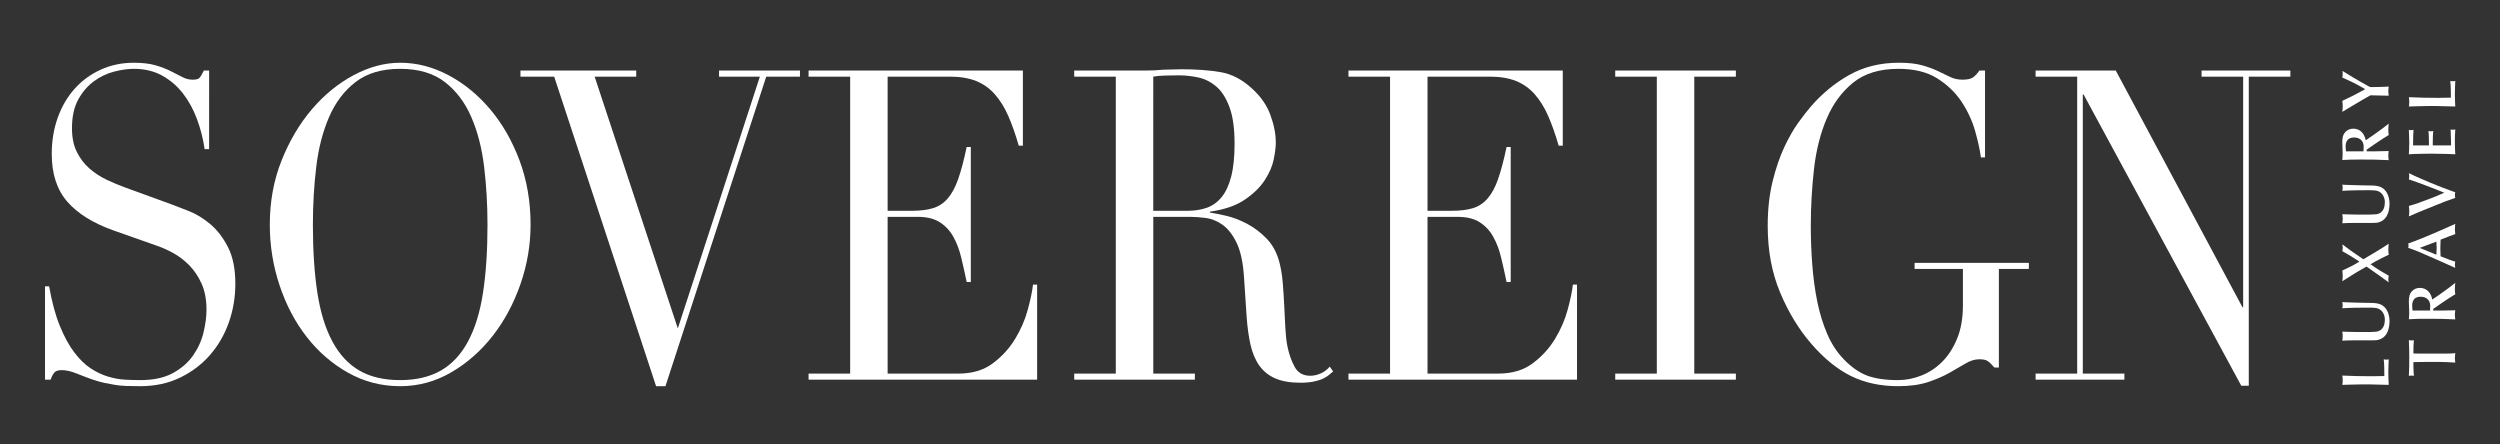 <?xml version="1.0" encoding="UTF-8"?>
<!-- Generator: Adobe Illustrator 16.0.0, SVG Export Plug-In . SVG Version: 6.00 Build 0)  -->
<svg xmlns="http://www.w3.org/2000/svg" xmlns:xlink="http://www.w3.org/1999/xlink" version="1.1" id="Layer_1" x="0px" y="0px" width="900px" height="160px" viewBox="0 0 900 160" xml:space="preserve">
<rect x="0" y="0" width="900" height="160" fill="#333333" stroke="none"/>
<g>
	<path fill="#FFFFFF" d="M16.203,103.079h1.483c0.989,5.626,2.27,10.369,3.845,14.222c1.572,3.856,3.304,7.034,5.193,9.534   c1.887,2.501,3.865,4.43,5.934,5.783c2.067,1.356,4.158,2.345,6.272,2.968c2.112,0.626,4.135,0.992,6.07,1.096   c1.933,0.103,3.753,0.155,5.463,0.155c4.766,0,8.677-0.831,11.734-2.501c3.055-1.665,5.484-3.773,7.283-6.328   c1.797-2.551,3.057-5.314,3.776-8.285c0.72-2.97,1.08-5.703,1.08-8.205c0-3.644-0.585-6.77-1.753-9.376   c-1.17-2.604-2.654-4.818-4.452-6.643c-1.799-1.823-3.755-3.307-5.867-4.455c-2.113-1.146-4.113-2.03-6.002-2.656l-15.512-5.47   c-7.283-2.604-12.792-6.042-16.522-10.316c-3.732-4.271-5.597-10.002-5.597-17.191c0-4.689,0.718-9.038,2.157-13.05   c1.438-4.011,3.46-7.476,6.07-10.394c2.607-2.916,5.732-5.208,9.375-6.876c3.641-1.667,7.62-2.501,11.937-2.501   c3.146,0,5.777,0.313,7.89,0.938c2.113,0.625,3.933,1.329,5.463,2.111c1.529,0.78,2.9,1.484,4.114,2.109   c1.214,0.625,2.449,0.938,3.71,0.938c1.167,0,1.955-0.181,2.36-0.547c0.404-0.363,0.964-1.275,1.686-2.735h1.888V53.69h-1.619   c-0.54-3.751-1.464-7.37-2.765-10.862c-1.305-3.49-2.99-6.564-5.058-9.222c-2.07-2.657-4.564-4.791-7.487-6.408   c-2.922-1.613-6.318-2.422-10.183-2.422c-2.157,0-4.542,0.339-7.149,1.015c-2.609,0.68-5.037,1.852-7.283,3.517   c-2.25,1.667-4.114,3.855-5.598,6.564c-1.484,2.712-2.226,6.149-2.226,10.315c0,3.336,0.584,6.174,1.754,8.518   c1.167,2.345,2.674,4.325,4.519,5.938c1.841,1.618,3.911,2.971,6.203,4.064c2.293,1.094,4.607,2.058,6.947,2.892l16.321,5.938   c1.707,0.626,3.865,1.46,6.474,2.501c2.607,1.042,5.146,2.605,7.622,4.688c2.472,2.084,4.586,4.844,6.339,8.285   c1.754,3.436,2.63,7.814,2.63,13.128c0,4.897-0.789,9.561-2.36,13.986c-1.575,4.432-3.844,8.339-6.812,11.723   c-2.967,3.388-6.565,6.096-10.79,8.128c-4.228,2.03-8.994,3.048-14.297,3.048c-1.889,0-3.553-0.027-4.991-0.078   c-1.439-0.054-2.788-0.184-4.046-0.392c-1.261-0.21-2.519-0.444-3.777-0.703c-1.261-0.26-2.655-0.652-4.182-1.172   c-1.799-0.626-3.732-1.354-5.799-2.188c-2.07-0.833-3.868-1.25-5.396-1.25c-1.349,0-2.271,0.312-2.764,0.938   c-0.496,0.625-0.924,1.46-1.282,2.501h-2.023V103.079z"></path>
	<path fill="#FFFFFF" d="M97.13,80.886c0-8.336,1.416-16.045,4.249-23.132c2.832-7.083,6.474-13.23,10.924-18.441   c4.452-5.208,9.463-9.299,15.04-12.269c5.574-2.969,11.148-4.454,16.725-4.454c5.935,0,11.711,1.485,17.332,4.454   c5.618,2.97,10.632,7.061,15.039,12.269c4.404,5.211,7.935,11.358,10.588,18.441c2.651,7.087,3.979,14.796,3.979,23.132   c0,7.293-1.215,14.433-3.643,21.413s-5.756,13.181-9.981,18.597c-4.227,5.42-9.195,9.795-14.903,13.128   c-5.712,3.333-11.849,5.003-18.412,5.003c-6.744,0-12.995-1.617-18.748-4.846c-5.756-3.229-10.725-7.526-14.905-12.894   c-4.182-5.365-7.442-11.565-9.779-18.6C98.298,95.656,97.13,88.388,97.13,80.886z M112.642,80.886   c0,9.378,0.54,17.558,1.618,24.538c1.08,6.98,2.877,12.815,5.396,17.504c2.517,4.688,5.753,8.182,9.711,10.473   c3.956,2.291,8.855,3.437,14.702,3.437c5.754,0,10.633-1.146,14.635-3.437c3.999-2.291,7.26-5.784,9.777-10.473   c2.517-4.688,4.316-10.523,5.396-17.504c1.079-6.98,1.619-15.16,1.619-24.538c0-7.19-0.406-14.145-1.214-20.865   c-0.81-6.72-2.362-12.711-4.654-17.973c-2.292-5.26-5.486-9.456-9.576-12.581c-4.093-3.127-9.42-4.689-15.983-4.689   c-6.565,0-11.894,1.562-15.983,4.689c-4.093,3.125-7.284,7.321-9.577,12.581c-2.293,5.262-3.844,11.253-4.653,17.973   C113.046,66.741,112.642,73.695,112.642,80.886z"></path>
	<path fill="#FFFFFF" d="M187.364,25.401h41.679v2.188h-14.972l29.944,90.65l29.539-90.65h-14.703v-2.188h29.135v2.188h-12.14   l-36.282,111.437h-3.372L199.504,27.589h-12.14V25.401z"></path>
	<path fill="#FFFFFF" d="M291.086,134.493h14.973V27.589h-14.973v-2.188h77.152V52.44h-1.483c-1.17-4.063-2.428-7.631-3.776-10.707   c-1.349-3.071-2.968-5.677-4.856-7.814c-1.889-2.134-4.137-3.724-6.744-4.767c-2.609-1.041-5.755-1.563-9.441-1.563h-22.391v48.295   h8.767c2.968,0,5.484-0.312,7.553-0.938c2.068-0.625,3.845-1.797,5.328-3.516c1.484-1.72,2.742-4.064,3.777-7.033   c1.033-2.97,2.044-6.799,3.036-11.488h1.483v48.605h-1.483c-0.631-3.021-1.282-5.937-1.956-8.751   c-0.675-2.812-1.62-5.314-2.833-7.501c-1.214-2.189-2.833-3.933-4.856-5.237c-2.023-1.301-4.654-1.954-7.891-1.954h-10.925v56.421   h25.492c4.944,0,9.059-1.223,12.342-3.673c3.282-2.447,5.956-5.363,8.025-8.752c2.067-3.385,3.595-6.901,4.586-10.551   c0.988-3.644,1.62-6.665,1.888-9.063h1.484v34.228h-82.278V134.493z"></path>
	<path fill="#FFFFFF" d="M386.716,134.493h14.973V27.589h-14.973v-2.188h25.628c1.078,0,2.157-0.023,3.237-0.078   c1.08-0.051,2.159-0.129,3.237-0.234c1.08,0,2.157-0.025,3.237-0.079c1.078-0.051,2.158-0.078,3.237-0.078   c5.303,0,9.983,0.339,14.027,1.015c4.048,0.679,7.823,2.633,11.331,5.861c3.144,2.813,5.371,5.993,6.676,9.534   c1.303,3.543,1.958,6.876,1.958,10.002c0,1.563-0.248,3.571-0.743,6.017c-0.496,2.45-1.576,4.951-3.238,7.502   c-1.662,2.555-4.07,4.898-7.216,7.032c-3.149,2.138-7.328,3.571-12.543,4.299v0.312c1.436,0.21,3.392,0.601,5.867,1.172   c2.473,0.574,4.992,1.538,7.555,2.891c2.561,1.355,4.921,3.153,7.08,5.393s3.688,5.132,4.587,8.673   c0.537,2.085,0.919,4.453,1.146,7.112c0.223,2.656,0.403,5.391,0.537,8.204c0.135,2.814,0.273,5.524,0.407,8.129   c0.135,2.604,0.383,4.791,0.739,6.563c0.543,2.712,1.395,5.158,2.566,7.344c1.168,2.189,3.053,3.284,5.661,3.284   c1.171,0,2.386-0.26,3.646-0.782c1.256-0.519,2.381-1.353,3.372-2.502l1.213,1.72c-0.452,0.419-0.969,0.86-1.554,1.33   c-0.583,0.468-1.326,0.914-2.225,1.327c-0.899,0.416-1.999,0.756-3.305,1.016c-1.303,0.261-2.899,0.392-4.788,0.392   c-3.595,0-6.585-0.523-8.967-1.563c-2.386-1.039-4.297-2.578-5.732-4.609c-1.441-2.032-2.499-4.534-3.171-7.502   c-0.676-2.971-1.147-6.434-1.416-10.394l-0.944-14.223c-0.361-5.21-1.26-9.271-2.699-12.191c-1.438-2.915-3.125-5.051-5.057-6.407   c-1.936-1.354-3.937-2.162-6.002-2.424c-2.069-0.257-3.867-0.39-5.396-0.39h-13.488v56.421h14.97v2.188h-43.429V134.493z    M415.176,75.884h12.409c2.516,0,4.808-0.363,6.879-1.094c2.066-0.728,3.847-2.004,5.328-3.83c1.483-1.821,2.631-4.298,3.44-7.423   c0.811-3.126,1.214-7.084,1.214-11.878c0-5.417-0.61-9.768-1.823-13.051c-1.213-3.282-2.789-5.756-4.72-7.424   c-1.936-1.665-4.09-2.759-6.472-3.282c-2.386-0.52-4.746-0.781-7.085-0.781c-1.617,0-3.259,0.026-4.921,0.078   c-1.664,0.053-3.082,0.184-4.249,0.39V75.884z"></path>
	<path fill="#FFFFFF" d="M485.448,134.493h14.972V27.589h-14.972v-2.188H562.6V52.44h-1.485c-1.169-4.063-2.426-7.631-3.774-10.707   c-1.351-3.071-2.968-5.677-4.856-7.814c-1.889-2.134-4.138-3.724-6.742-4.767c-2.61-1.041-5.756-1.563-9.444-1.563h-22.391v48.295   h8.77c2.967,0,5.482-0.312,7.553-0.938c2.066-0.625,3.844-1.797,5.327-3.516c1.485-1.72,2.743-4.064,3.777-7.033   c1.032-2.97,2.044-6.799,3.034-11.488h1.483v48.605h-1.483c-0.629-3.021-1.28-5.937-1.956-8.751   c-0.675-2.812-1.617-5.314-2.833-7.501c-1.213-2.189-2.83-3.933-4.854-5.237c-2.022-1.301-4.654-1.954-7.892-1.954h-10.927v56.421   H539.4c4.943,0,9.057-1.223,12.342-3.673c3.282-2.447,5.955-5.363,8.025-8.752c2.068-3.385,3.594-6.901,4.586-10.551   c0.989-3.644,1.618-6.665,1.889-9.063h1.482v34.228h-82.276V134.493z"></path>
	<path fill="#FFFFFF" d="M581.481,134.493h14.972V27.589h-14.972v-2.188h43.432v2.188h-14.972v106.904h14.972v2.188h-43.432V134.493   z"></path>
	<path fill="#FFFFFF" d="M730.387,96.828h-10.79v35.478h-1.617c-0.991-1.146-1.801-1.926-2.429-2.345   c-0.631-0.416-1.617-0.625-2.969-0.625c-1.618,0-3.259,0.496-4.921,1.484c-1.666,0.992-3.601,2.11-5.8,3.36   c-2.205,1.25-4.789,2.372-7.758,3.36c-2.967,0.988-6.563,1.485-10.79,1.485c-6.386,0-12.049-1.227-16.993-3.673   c-4.949-2.446-9.713-6.33-14.3-11.644c-4.497-5.21-8.228-11.356-11.193-18.443c-2.967-7.085-4.452-15.054-4.452-23.913   c0-5.938,0.585-11.277,1.754-16.019c1.167-4.739,2.585-8.882,4.247-12.425c1.664-3.541,3.374-6.51,5.126-8.908   c1.753-2.396,3.215-4.271,4.386-5.626c4.046-4.689,8.677-8.492,13.892-11.41c5.213-2.916,11.148-4.376,17.805-4.376   c3.416,0,6.226,0.313,8.432,0.938c2.199,0.625,4.113,1.329,5.732,2.111c1.616,0.78,3.078,1.484,4.382,2.109   c1.303,0.625,2.766,0.938,4.384,0.938c1.798,0,3.078-0.287,3.844-0.859c0.764-0.573,1.505-1.381,2.225-2.424h2.024V56.66h-1.483   c-0.36-2.708-1.06-5.885-2.09-9.533c-1.036-3.646-2.654-7.136-4.857-10.472c-2.204-3.333-5.125-6.146-8.766-8.439   c-3.643-2.291-8.295-3.438-13.96-3.438c-6.746,0-12.163,1.64-16.254,4.923c-4.095,3.282-7.284,7.606-9.577,12.971   c-2.292,5.369-3.823,11.437-4.586,18.209c-0.764,6.774-1.146,13.597-1.146,20.473c0,4.689,0.177,9.378,0.538,14.067   c0.358,4.688,0.967,9.118,1.821,13.284c0.855,4.169,2.045,8.024,3.573,11.565c1.529,3.544,3.508,6.564,5.937,9.065   c2.696,2.812,5.484,4.768,8.362,5.862c2.876,1.093,6.609,1.639,11.194,1.639c2.786,0,5.575-0.546,8.362-1.639   c2.788-1.095,5.281-2.737,7.487-4.923c2.201-2.189,3.999-4.978,5.395-8.363c1.394-3.385,2.092-7.37,2.092-11.957V96.828H689.25   v-2.189h41.137V96.828z"></path>
	<path fill="#FFFFFF" d="M732.814,134.493h14.972V27.589h-14.972v-2.188h28.865l45.588,85.179h0.272V27.589h-14.972v-2.188h31.965   v2.188h-14.972v111.282h-2.697L750.08,33.998h-0.272v100.495h14.974v2.188h-31.967V134.493z"></path>
</g>
<g>
	<path fill="#FFFFFF" d="M849.881,138.388c-1.074,0-1.315,0-3.485,0.07c-0.512,0.024-2.703,0.071-3.166,0.097   c0.122-0.604,0.147-1.061,0.147-1.664c0-0.602-0.049-1.085-0.147-1.688c3.678,0.169,6.748,0.241,10.5,0.241   c1.704,0,3.289-0.049,4.627-0.072v-0.435c0-0.699,0-4.173-0.218-5.595c0.269,0.072,0.414,0.119,0.974,0.119   c0.368,0,0.512-0.021,0.829-0.119c-0.049,1.229-0.146,3.303-0.146,4.606c0,1.543,0.048,2.844,0.146,4.605   c-0.391,0-6.041-0.167-6.651-0.167H849.881z"></path>
	<path fill="#FFFFFF" d="M845.081,119.456c1.851,0.072,4.19,0.072,6.285,0.072c3.874,0,4.75-0.049,5.7-0.748   c0.949-0.699,1.486-2,1.486-3.689c0-1.953-1.023-3.497-2.511-4.027c-0.535-0.193-1.29-0.314-3.287-0.314   c-3.168,0-6.359,0.025-9.525,0.218c0.048-0.336,0.147-0.699,0.147-1.086c0-0.386-0.1-0.771-0.147-1.132l1.17,0.072   c2.096,0.12,7.113,0.192,9.573,0.241c2.874,0.048,4.189,0.867,5.214,2.46c0.729,1.134,1.046,2.749,1.046,4.052   c0,2.892-0.925,6.365-4.7,6.896c-0.342,0.048-1.073,0.048-1.291,0.048h-6.627c-1.244,0-3.145,0.051-4.385,0.121   c0.073-0.554,0.147-1.157,0.147-1.688c0-0.532-0.074-1.086-0.147-1.567L845.081,119.456z"></path>
	<path fill="#FFFFFF" d="M859.941,87.746c-0.072,0.916-0.146,1.446-0.146,2.099c0,0.625,0.073,1.228,0.146,1.856l-2.193,1.061   c-2.434,1.181-2.946,1.566-4.359,2.362l1.753,1.231c1.049,0.746,3.437,2.098,4.8,2.894c-0.072,0.505-0.146,0.891-0.146,1.252   c0,0.41,0.073,0.773,0.146,1.136l-3.362-2.413c-0.488-0.338-1.218-0.843-1.681-1.181l-2.948-2.074   c-2.047,1.157-3.044,1.713-4.433,2.581l-4.288,2.701c0.048-0.363,0.147-1.206,0.147-1.953c0-0.556-0.049-1.135-0.147-1.905   c1.899-0.868,3.776-1.736,6.163-3.21c-0.463-0.287-2.534-1.639-2.973-1.902c-1.048-0.628-2.143-1.231-3.19-1.858   c0.073-0.41,0.147-0.845,0.147-1.303c0-0.338-0.1-0.771-0.147-1.157c2.582,1.978,3.092,2.339,7.575,5.38   C852.219,92.544,858.092,89.023,859.941,87.746z"></path>
	<path fill="#FFFFFF" d="M845.081,77.184c1.851,0.072,4.19,0.072,6.285,0.072c3.874,0,4.75-0.047,5.7-0.747   c0.949-0.7,1.486-2.001,1.486-3.69c0-1.953-1.023-3.497-2.511-4.027c-0.535-0.193-1.29-0.314-3.287-0.314   c-3.168,0-6.359,0.025-9.525,0.218c0.048-0.338,0.147-0.7,0.147-1.086c0-0.385-0.1-0.771-0.147-1.133l1.17,0.072   c2.096,0.121,7.113,0.193,9.573,0.243c2.874,0.047,4.189,0.868,5.214,2.458c0.729,1.134,1.046,2.75,1.046,4.051   c0,2.895-0.925,6.367-4.7,6.899c-0.342,0.046-1.073,0.046-1.291,0.046h-6.627c-1.244,0-3.145,0.05-4.385,0.122   c0.073-0.554,0.147-1.158,0.147-1.688c0-0.531-0.074-1.084-0.147-1.567L845.081,77.184z"></path>
	<path fill="#FFFFFF" d="M852.633,49.838c0.512-0.361,1.314-0.891,1.826-1.254c2.705-1.904,3.557-2.555,5.482-4.075   c-0.072,0.675-0.146,1.277-0.146,2.146c0,0.942,0.048,1.23,0.146,1.955c-0.561,0.36-1.461,0.892-2.022,1.254   c-1.924,1.229-4.067,2.725-5.919,4.026v0.579h3.458c0.708,0,3.85-0.097,4.483-0.097c-0.049,0.482-0.146,1.014-0.146,1.616   c0,0.556,0.073,1.134,0.146,1.664c-4.8-0.193-5.335-0.216-10.038-0.216c-3.191,0-3.533,0-6.674,0.169   c0.048-0.555,0.122-1.183,0.122-2.412c0-0.627-0.122-3.425-0.122-3.979c0-1.568,0.194-2.75,1.193-3.787   c0.706-0.722,1.706-1.108,2.729-1.108c2.704,0,4.093,2.001,4.509,4.196L852.633,49.838z M850.854,54.468   c0.023-0.458,0.072-1.036,0.072-1.664c0-2.412-1.779-3.303-3.36-3.303c-1.025,0-1.9,0.169-2.535,1.013   c-0.487,0.651-0.608,1.446-0.608,2.243c0,0.458,0.098,1.351,0.121,1.712H850.854z"></path>
	<path fill="#FFFFFF" d="M854.314,31.342c2.045,0,3.361-0.073,5.627-0.17c-0.049,0.556-0.146,1.111-0.146,1.665   c0,0.482,0.097,1.158,0.146,1.616c-1.9-0.072-5.092-0.144-6.603-0.144l-2.484,1.422c-2.145,1.229-5.506,3.28-7.625,4.534   c0.099-0.893,0.147-1.447,0.147-1.978c0-0.579-0.025-1.278-0.147-1.978c2.68-1.253,4.604-2.17,8.234-4.219   c-3.558-2.051-4.386-2.437-8.234-4.173c0.073-0.386,0.147-0.869,0.147-1.399c0-0.482-0.049-0.749-0.147-1.013   c0.657,0.361,3.482,2.123,4.068,2.483c1.754,1.086,3.58,2.026,5.335,3.04c0.293,0.168,0.56,0.312,0.78,0.312H854.314z"></path>
	<path fill="#FFFFFF" d="M880.562,127.3c1.852,0,2.655-0.096,3.338-0.171c-0.072,0.7-0.146,1.472-0.146,1.761   c0,0.412,0.048,0.772,0.146,1.641c-1.85-0.097-3.727-0.24-5.578-0.24l-6.797,0.022c-0.9,0-1.754,0.025-2.704,0.051v1.202   c0,0.22,0.05,2.534,0.17,3.765c-0.29-0.073-0.608-0.119-0.902-0.119c-0.29,0-0.606,0.046-0.9,0.119   c0.124-1.906,0.147-4.582,0.147-6.44c0-2-0.023-4.122-0.147-6.438c0.414,0.073,0.731,0.122,0.926,0.122   c0.269,0,0.487-0.049,0.877-0.122c-0.146,1.423-0.17,3.134-0.17,4.8c0.878,0.023,1.804,0.049,2.728,0.049H880.562z"></path>
	<path fill="#FFFFFF" d="M876.592,107.164c0.512-0.361,1.316-0.894,1.83-1.254c2.701-1.905,3.555-2.558,5.479-4.078   c-0.072,0.676-0.146,1.279-0.146,2.147c0,0.941,0.048,1.229,0.146,1.955c-0.561,0.361-1.461,0.892-2.021,1.253   c-1.926,1.23-4.069,2.726-5.921,4.027v0.578h3.461c0.705,0,3.849-0.095,4.48-0.095c-0.049,0.479-0.146,1.011-0.146,1.615   c0,0.554,0.073,1.132,0.146,1.662c-4.798-0.192-5.333-0.216-10.035-0.216c-3.192,0-3.534,0-6.677,0.169   c0.05-0.556,0.124-1.181,0.124-2.413c0-0.625-0.124-3.422-0.124-3.977c0-1.569,0.194-2.75,1.194-3.787   c0.707-0.724,1.707-1.108,2.729-1.108c2.703,0,4.092,2,4.508,4.194L876.592,107.164z M874.814,111.793   c0.024-0.458,0.073-1.035,0.073-1.664c0-2.412-1.779-3.303-3.362-3.303c-1.023,0-1.9,0.169-2.534,1.012   c-0.486,0.65-0.608,1.448-0.608,2.244c0,0.457,0.099,1.35,0.122,1.711H874.814z"></path>
	<path fill="#FFFFFF" d="M881.197,85.266l-2.583,1.014c-0.047,1.038-0.097,2.052-0.097,3.087c0,0.965,0.05,1.931,0.097,2.894   c1.877,0.772,3.897,1.545,5.286,1.93c-0.049,0.314-0.146,0.772-0.146,1.159c0,0.408,0.097,0.746,0.146,1.084l-6.284-2.797   c-5.506-2.437-8.674-3.835-10.671-4.413c0.074-0.267,0.122-0.507,0.122-0.796c0-0.265-0.048-0.509-0.122-0.771   c3.339-1.159,6.748-2.605,8.795-3.474c2.119-0.917,5.799-2.507,8.16-3.593c-0.023,0.361-0.146,1.206-0.146,1.88   c0,0.676,0.122,1.352,0.146,1.785L881.197,85.266z M871.111,89.246l5.992,2.46c0.025-0.845,0.099-1.664,0.099-2.507   c0-0.75-0.049-1.474-0.099-2.22L871.111,89.246z"></path>
	<path fill="#FFFFFF" d="M877.642,68.458c-0.563-0.216-7.357-2.918-10.453-3.858c0.099-0.53,0.147-0.844,0.147-1.108   c0-0.29-0.049-0.628-0.147-1.158c2.12,1.062,5.506,2.508,7.748,3.448c2.948,1.229,5.945,2.387,8.964,3.448   c-0.072,0.29-0.146,0.458-0.146,0.893c0,0.58,0.073,0.772,0.146,1.11c-3.117,1.085-3.557,1.205-7.575,2.871   c-0.877,0.36-4.727,1.904-5.482,2.218c-0.583,0.24-3.142,1.351-3.654,1.567c0.124-0.58,0.147-1.35,0.147-1.953   c0-0.555-0.074-1.182-0.147-1.786c2.413-0.699,3.703-1.133,8.868-3.11c1.315-0.506,2.581-1.109,3.874-1.663L877.642,68.458z"></path>
	<path fill="#FFFFFF" d="M874.425,52.352c0-1.23-0.023-3.931-0.169-5.209c0.265,0.072,0.51,0.12,0.877,0.12   c0.339,0,0.657-0.048,0.826-0.12c-0.05,0.625-0.097,1.254-0.12,1.856c-0.025,1.109-0.049,2.242-0.049,3.353h6.602   c0-0.628-0.074-3.715-0.171-5.765c0.219,0.097,0.463,0.12,0.803,0.12c0.367,0,0.61-0.023,0.877-0.12   c-0.098,1.448-0.146,2.895-0.146,4.438c0,1.448,0.048,2.967,0.146,4.511c-1.022-0.049-2.021-0.097-3.044-0.121   c-1.413-0.048-4.386-0.096-5.506-0.096c-1.024,0-5.726,0.048-8.162,0.217c0.073-1.182,0.147-3.063,0.147-4.366   c0-1.109-0.098-2.7-0.147-4.437c0.294,0.072,0.488,0.121,0.781,0.121c0.364,0,0.706-0.049,0.901-0.121l-0.123,2.267   c-0.047,0.891-0.047,1.134-0.047,3.353H874.425z"></path>
	<path fill="#FFFFFF" d="M873.84,38.171c-1.072,0-1.314,0-3.483,0.073c-0.512,0.023-2.705,0.073-3.168,0.097   c0.124-0.603,0.147-1.062,0.147-1.664c0-0.603-0.049-1.085-0.147-1.689c3.678,0.17,6.75,0.242,10.5,0.242   c1.706,0,3.289-0.049,4.629-0.072v-0.434c0-0.7,0-4.173-0.218-5.595c0.267,0.072,0.412,0.121,0.975,0.121   c0.365,0,0.512-0.024,0.826-0.121c-0.049,1.23-0.146,3.304-0.146,4.605c0,1.544,0.048,2.847,0.146,4.607   c-0.391,0-6.041-0.17-6.651-0.17H873.84z"></path>
</g>
</svg>
